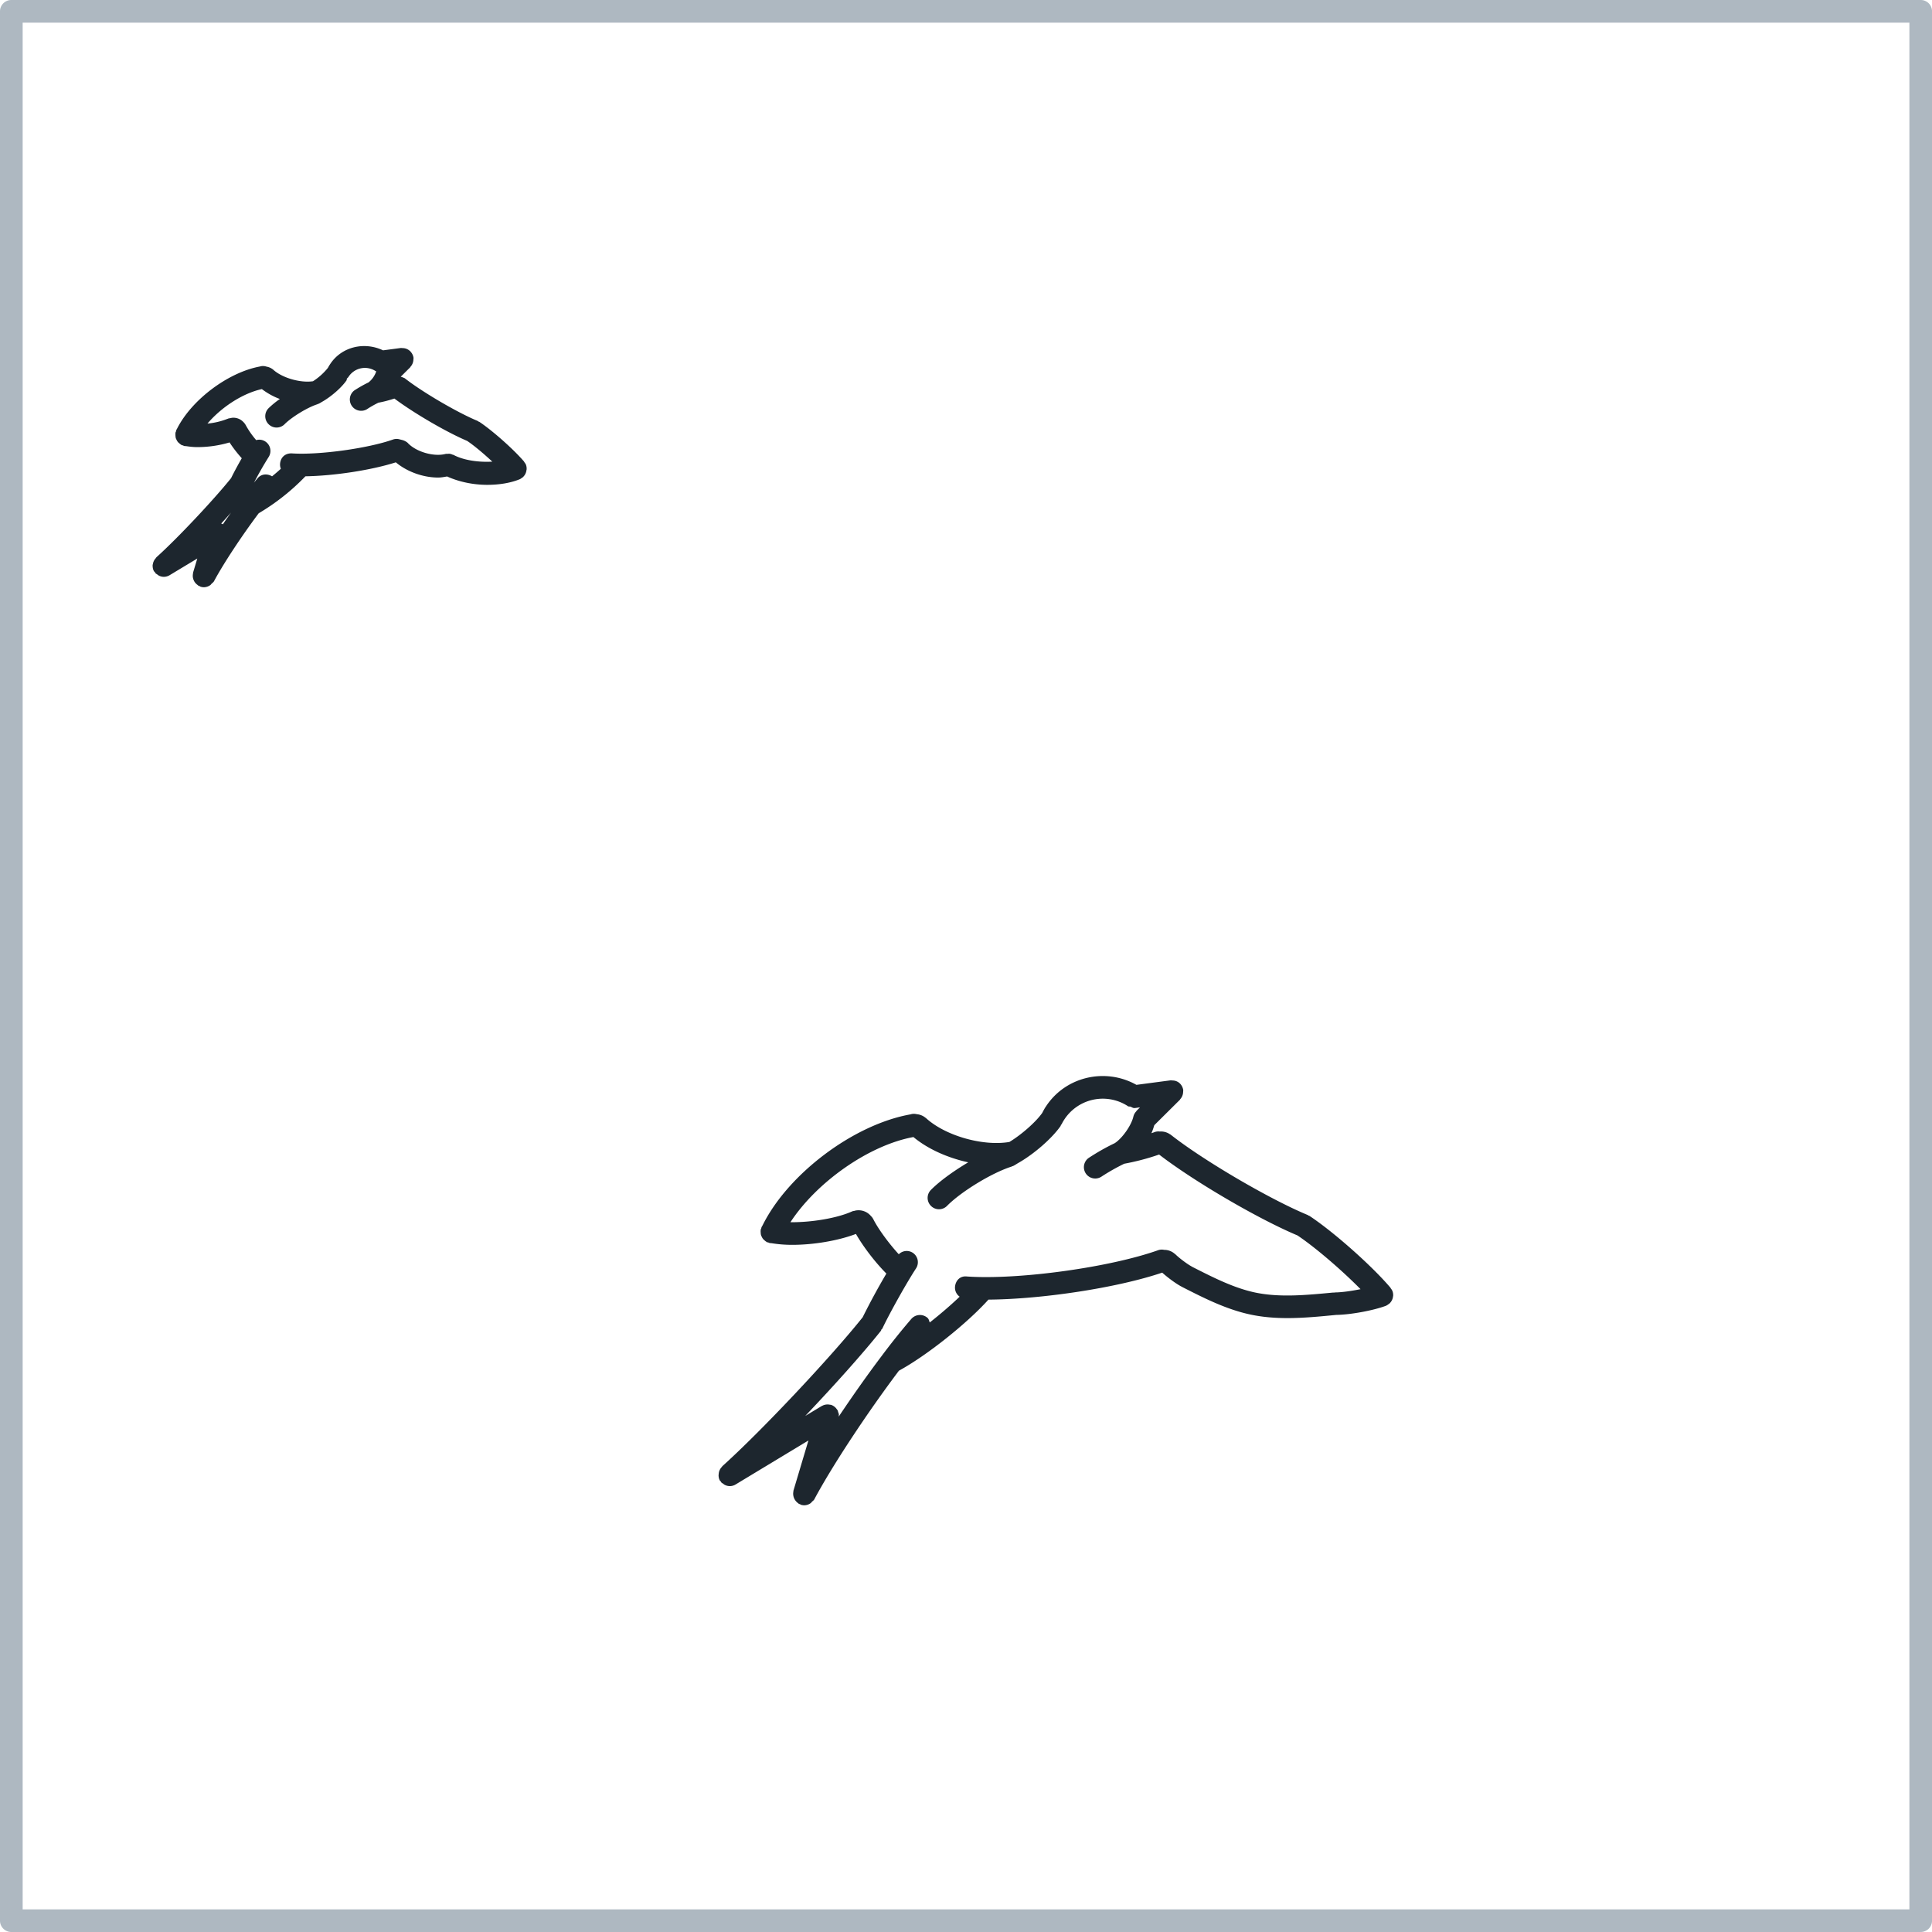 <svg xmlns="http://www.w3.org/2000/svg" fill="none" viewBox="0 0 66 66" height="66" width="66">
    <path fill="#AEB8C1" d="M65.615 0H.386A.387.387 0 0 0 0 .386v65.228c0 .212.174.386.386.386h65.229a.387.387 0 0 0 .386-.386V.388A.386.386 0 0 0 65.615 0V0zm-.387.774v64.453H.774V.774h64.454z"></path>
    <path fill="#1D262E" d="m5.216 19.279-.002.035c0 .07.01.14.048.203.009.014.025.02.035.034.005.008.002.017.009.025.02.022.045.034.068.05.017.012.03.025.048.035a.385.385 0 0 0 .172.045.399.399 0 0 0 .2-.056l.946-.57-.144.48c-.005.014 0 .027-.003.04a.31.31 0 0 0-.007.077c0 .024.002.047.008.071a.318.318 0 0 0 .023.071.355.355 0 0 0 .08.12.435.435 0 0 0 .06.05c.01.008.017.018.029.025.01.005.02.003.03.007.013.007.025.018.04.023.038.011.075.017.112.017a.39.39 0 0 0 .212-.07c.022-.013.033-.035.051-.053.027-.026.06-.047.079-.081.33-.617.967-1.576 1.528-2.323a7.539 7.539 0 0 0 1.596-1.263c.972-.015 2.246-.208 3.088-.477.382.32.93.52 1.445.52.106 0 .205-.02.307-.037.395.18.882.286 1.37.286.397 0 .787-.06 1.105-.189.034-.013.062-.036.089-.057.005-.005.013-.003.018-.007l.005-.008a.383.383 0 0 0 .124-.242c0-.008.005-.013.005-.02a.386.386 0 0 0-.024-.168c-.015-.035-.038-.06-.058-.09-.005-.005-.002-.012-.006-.017-.005-.006-.014-.014-.018-.02l-.003-.002c-.358-.413-1.066-1.04-1.508-1.333-.006-.004-.013 0-.019-.004-.016-.01-.028-.024-.046-.03-.69-.286-1.898-.994-2.484-1.457-.005-.005-.013-.002-.02-.006-.03-.02-.074-.03-.114-.044l.326-.324s.002-.01.006-.014a.38.38 0 0 0 .1-.239c0-.012.003-.022.002-.034 0-.013.005-.025.002-.037a.383.383 0 0 0-.103-.21c-.003-.003-.001-.008-.005-.012-.002-.002-.005 0-.008-.003a.368.368 0 0 0-.247-.104l-.033-.002c-.013 0-.024-.004-.037-.002l-.607.08c-.64-.304-1.416-.126-1.807.47a1.402 1.402 0 0 0-.078.13 2.136 2.136 0 0 1-.509.456c-.425.064-1.053-.112-1.364-.4a.503.503 0 0 0-.226-.1.372.372 0 0 0-.178-.015l-.037.009h-.005c-.003 0-.004.002-.006.003-1.084.201-2.327 1.134-2.825 2.119a.034.034 0 0 0-.004.009c-.007.013-.017.026-.023.039-.008.016-.008.033-.012.05-.006.017-.015.03-.019.047v.025c-.003.027 0 .054.001.082.003.023.004.046.01.069.007.024.019.046.03.069a.36.36 0 0 0 .037.062c.015.02.032.034.051.05.02.018.038.034.061.047.008.004.013.012.022.016.014.007.028.006.043.01.018.007.033.019.053.022.02.003.045.002.066.005l.005.001h.002c.117.018.24.031.377.031a3.87 3.87 0 0 0 1.091-.16c.118.182.268.376.417.54-.137.239-.273.491-.364.679-.602.75-1.854 2.08-2.555 2.707-.005.004-.003.013-.008.018a.377.377 0 0 0-.112.232l-.004-.011zm2.398-1.369c-.016-.01-.034-.015-.051-.024l-.006-.003c.116-.126.227-.25.336-.371-.094.13-.187.264-.279.398zm1.329-4.62c.18.136.386.255.617.34a3.053 3.053 0 0 0-.386.316.385.385 0 0 0 .003.547.385.385 0 0 0 .547-.003c.244-.245.786-.575 1.116-.679.01-.003.016-.01.025-.014.008-.003.015 0 .022-.004.039-.019.084-.048.125-.072.007-.005.013-.007.02-.011.296-.175.632-.465.805-.715.014-.019.005-.04.014-.06.018-.024.046-.04.058-.067a.667.667 0 0 1 .923-.19c.006.005.015 0 .022.005a.813.813 0 0 1-.264.38 4.354 4.354 0 0 0-.487.276.387.387 0 0 0 .438.637c.094-.065.274-.166.388-.22.167-.03.365-.082.544-.141.656.491 1.769 1.143 2.484 1.446.236.157.565.434.861.709-.467.027-.982-.046-1.323-.229-.01-.006-.024-.005-.036-.01a.34.34 0 0 0-.104-.03c-.02-.003-.04.001-.06.002-.027.001-.052-.002-.078.005-.399.102-1.001-.071-1.285-.374v-.002a.481.481 0 0 0-.205-.104c-.023-.006-.04-.011-.065-.016a.376.376 0 0 0-.232.001c-.862.307-2.54.536-3.45.476-.248-.014-.398.146-.413.36a.383.383 0 0 0 .027.165 7.333 7.333 0 0 1-.3.258c-.158-.096-.36-.087-.487.058-.04.047-.087.104-.13.158a12.9 12.9 0 0 1 .498-.872.385.385 0 0 0-.113-.535.38.38 0 0 0-.31-.046 2.929 2.929 0 0 1-.355-.508c0-.002-.003-.003-.003-.004 0-.002 0-.003-.002-.005a.48.48 0 0 0-.087-.11.465.465 0 0 0-.372-.136c-.018 0-.035.008-.054.011-.029.005-.058.007-.087.017-.002 0-.003.004-.005.005H7.78a2.496 2.496 0 0 1-.693.165c.477-.561 1.207-1.036 1.858-1.178l-.003-.002zM24.547 50.38c0 .07.01.14.048.202.009.016.025.021.035.034.005.007.002.017.009.023.018.02.043.032.065.047.019.013.033.029.053.038a.376.376 0 0 0 .372-.012l2.488-1.503-.512 1.715c-.004.013 0 .026-.003.04a.308.308 0 0 0-.006.076.399.399 0 0 0 .17.312c.01.008.017.017.03.024.01.006.02.003.029.008.014.006.026.017.041.023.038.01.075.016.112.016a.384.384 0 0 0 .211-.07c.022-.014.033-.035.052-.053.027-.027.06-.047.078-.082.623-1.167 1.83-2.986 2.89-4.393.946-.515 2.322-1.61 3.058-2.428 1.833-.014 4.402-.402 5.936-.922.191.172.466.375.658.477.004.003.008 0 .011.004.005.002.007.006.011.008.745.38 1.514.77 2.34.944.413.088.836.12 1.26.12.554 0 1.114-.055 1.666-.109.48-.006 1.256-.147 1.693-.31a.38.38 0 0 0 .098-.062c.006-.004.012-.002.018-.006.002-.002 0-.005.003-.007a.383.383 0 0 0 .127-.245c0-.007.003-.011.004-.018a.395.395 0 0 0-.022-.162.378.378 0 0 0-.062-.1c-.004-.004-.001-.01-.005-.015-.63-.746-1.95-1.916-2.767-2.455-.01-.008-.024-.009-.036-.014-.01-.006-.017-.016-.03-.02-1.303-.54-3.582-1.876-4.687-2.75-.004-.003-.007 0-.01-.003a.537.537 0 0 0-.35-.097.373.373 0 0 0-.183.02c-.03.012-.072.025-.107.037.045-.093.071-.184.1-.274l.878-.872s.002-.01.006-.015a.38.38 0 0 0 .1-.24c0-.012.003-.022.002-.034 0-.013.005-.025.002-.038a.4.4 0 0 0-.109-.221.36.36 0 0 0-.254-.107c-.011 0-.02-.003-.032-.003-.013 0-.025-.004-.038-.002l-1.166.154c-1.056-.594-2.418-.288-3.089.735-.04.055-.091.15-.13.226-.229.323-.722.75-1.12.99-.902.154-2.195-.21-2.858-.823-.003-.002-.005 0-.007-.002a.536.536 0 0 0-.298-.123.408.408 0 0 0-.167-.007c-.013.002-.026.007-.038.01h-.005l-.003.002c-1.94.343-4.184 2.028-5.058 3.795l-.013.022-.019.032c-.007.015-.006.03-.012.045-.005.018-.016.032-.02.05 0 .01.002.017 0 .026-.003.027 0 .054.002.082a.37.37 0 0 0 .01.07c.007.024.018.044.029.066a.3.3 0 0 0 .038.064c.014.019.033.034.051.05.02.018.039.035.062.048.008.004.013.012.021.016.015.007.03.005.045.01.019.006.033.017.053.02.02.004.044.003.064.006l.005.001h.003c.21.034.44.055.692.055.734 0 1.574-.142 2.18-.373.252.441.663.976 1.04 1.354A23.722 23.722 0 0 0 29.47 45c-1.116 1.398-3.481 3.907-4.796 5.089-.006.004-.004.012-.008.017a.376.376 0 0 0-.113.233l-.002.035-.004.005zm5.28-8.74-.002-.002c0-.002 0-.003-.002-.005-.021-.043-.055-.076-.087-.11-.002 0-.002-.004-.004-.005a.55.55 0 0 0-.465-.17c-.026 0-.053.01-.079.016-.02.006-.041.005-.06.012-.003 0-.005.004-.008.005-.003 0-.006 0-.01.002-.521.236-1.398.377-2.108.37.896-1.371 2.678-2.63 4.202-2.91.485.406 1.166.71 1.872.864-.495.295-.972.637-1.275.943a.385.385 0 0 0 .004.547.385.385 0 0 0 .547-.002c.487-.493 1.54-1.133 2.207-1.343.008-.003.015-.01.023-.013.007-.003.015-.002.023-.005.057-.026.123-.072.184-.107.013-.008.027-.014.04-.023.508-.296 1.107-.813 1.405-1.241.007-.009 0-.02.007-.03.007-.013.022-.018.027-.031a1.57 1.57 0 0 1 2.266-.612c.026.017.058.006.086.016.043.016.079.047.127.047.016 0 .033 0 .051-.004l.146-.02-.12.12s-.003.012-.007.016a.38.38 0 0 0-.098.175c-.068.302-.376.742-.637.912a7.487 7.487 0 0 0-.897.509.387.387 0 0 0 .439.637 7.07 7.07 0 0 1 .781-.443 8.133 8.133 0 0 0 1.192-.314c1.184.912 3.378 2.197 4.726 2.763.603.402 1.516 1.187 2.155 1.836-.314.063-.65.111-.872.111-.016 0-.03.008-.047.01v-.007c-.95.09-1.843.176-2.683 0-.724-.154-1.416-.505-2.148-.877l-.015-.01c-.16-.086-.443-.3-.567-.426-.003-.003-.007-.002-.01-.004a.54.54 0 0 0-.366-.14.38.38 0 0 0-.198.009c-1.66.592-4.784 1.021-6.535.901-.247-.031-.397.148-.413.36a.38.38 0 0 0 .159.33c-.304.29-.656.593-1.022.881-.022-.057-.03-.119-.08-.161a.39.39 0 0 0-.547.037 23.322 23.322 0 0 0-1.024 1.28c-.479.634-.983 1.35-1.457 2.057v-.01c0-.023.007-.046.004-.068-.004-.023-.015-.044-.021-.065-.009-.027-.013-.053-.027-.077-.003-.003-.003-.008-.004-.01-.003-.005-.008-.005-.012-.01a.384.384 0 0 0-.208-.161l-.013-.001-.017-.001a.383.383 0 0 0-.275.041h-.005l-.567.342c.987-1.038 1.967-2.132 2.588-2.912.008-.01.004-.023.01-.034.011-.017.029-.024.037-.042.256-.539.825-1.556 1.15-2.053a.386.386 0 0 0-.114-.535.38.38 0 0 0-.475.053c-.335-.365-.706-.867-.875-1.208h-.002z"></path>
</svg>
